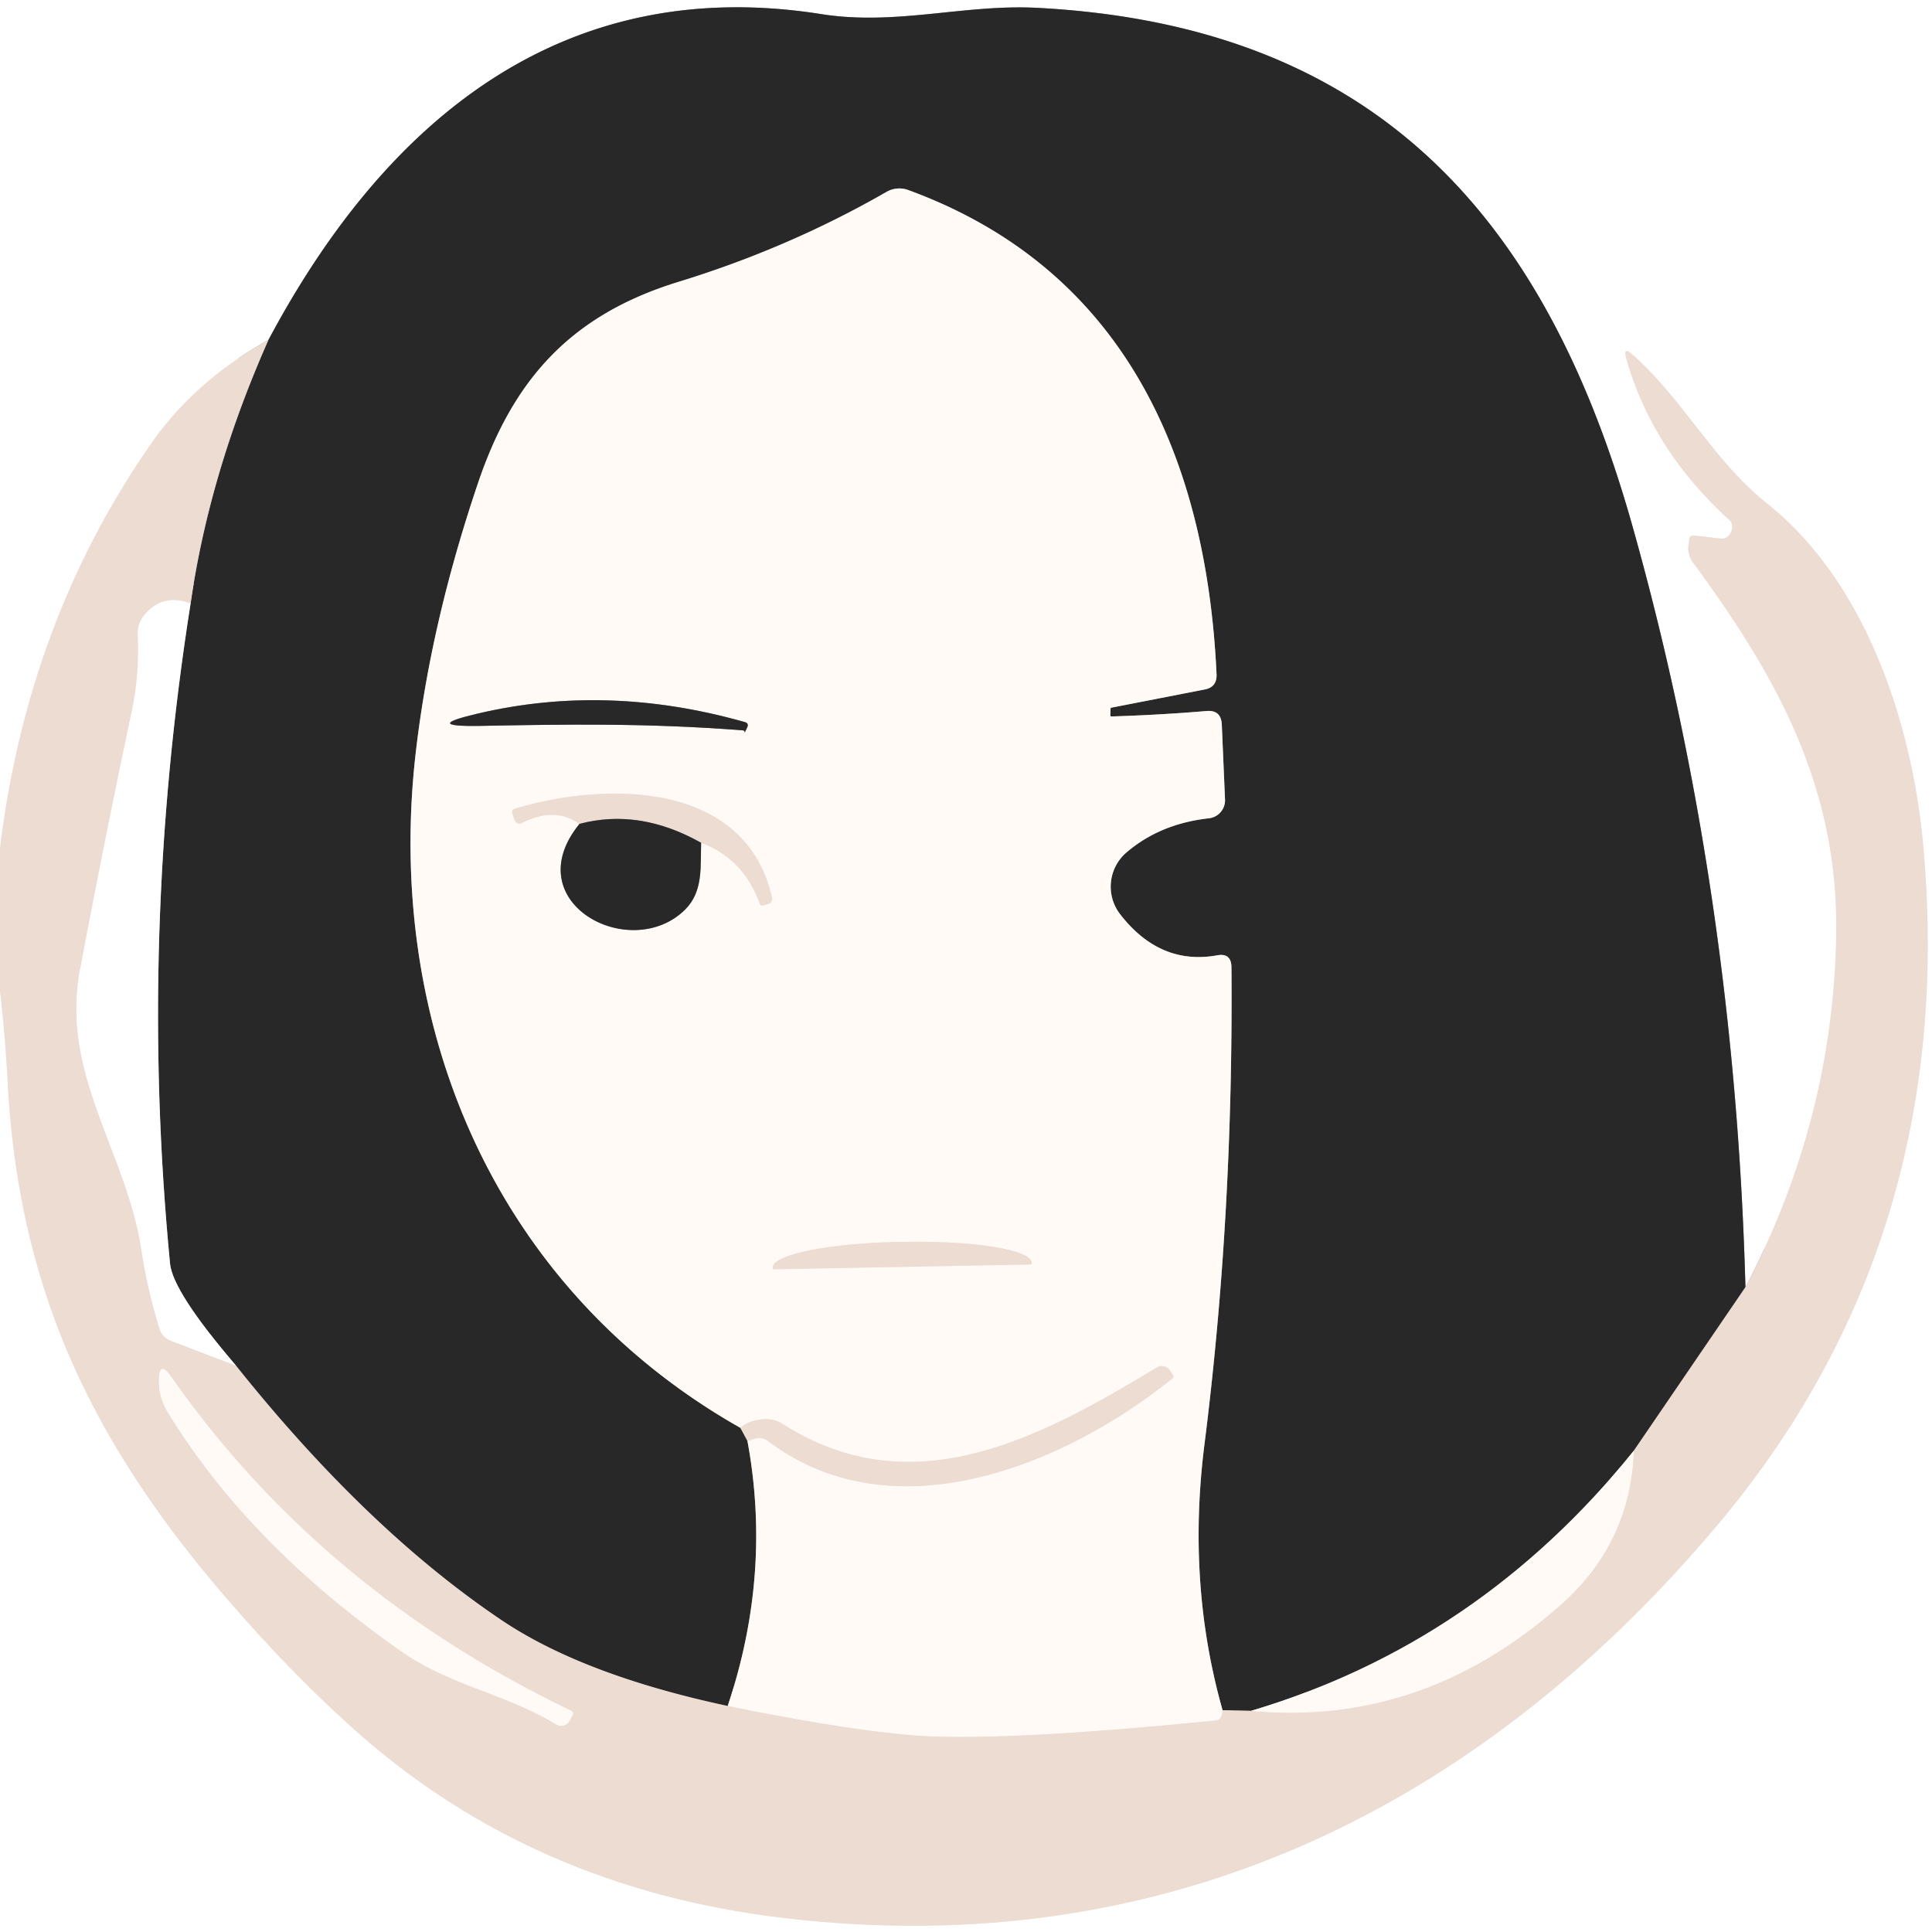 <?xml version="1.0" encoding="UTF-8" standalone="no"?>
<!DOCTYPE svg PUBLIC "-//W3C//DTD SVG 1.1//EN" "http://www.w3.org/Graphics/SVG/1.1/DTD/svg11.dtd">
<svg xmlns="http://www.w3.org/2000/svg" version="1.1" viewBox="0.00 0.00 96.00 96.00">
<rect x="0.00" y="0.00" width="96.00" height="96.00" fill="#333333" stroke="none"/>
<g stroke-width="2.00" fill="none" stroke-linecap="butt">
<path stroke="#f6eee9" vector-effect="non-scaling-stroke" d="
  M 0.00 49.24
  Q 0.26 51.47 0.38 53.74
  C 0.91 63.96 4.52 71.53 11.02 79.14
  Q 14.29 82.97 17.53 85.87
  Q 26.28 93.74 38.69 95.27
  C 57.57 97.60 73.22 90.09 85.22 75.92
  Q 97.31 61.65 95.57 42.08
  C 95.01 35.81 92.63 28.87 87.84 25.05
  C 85.13 22.89 83.70 19.92 81.12 17.62
  Q 80.63 17.18 80.81 17.82
  Q 82.09 22.34 85.92 25.83
  A 0.44 0.43 22.2 0 1 86.07 26.18
  Q 86.07 26.35 85.99 26.48
  Q 85.83 26.80 85.47 26.76
  L 84.18 26.61
  Q 83.98 26.59 83.94 26.78
  Q 83.92 26.92 83.90 27.07
  Q 83.84 27.57 84.14 27.97
  C 88.33 33.67 91.37 39.16 91.24 46.50
  Q 91.08 55.66 86.73 63.96"
/>
<path stroke="#949494" vector-effect="non-scaling-stroke" d="
  M 86.73 63.96
  Q 86.19 44.16 81.11 26.12
  C 76.87 11.07 68.59 1.28 51.54 0.39
  C 47.90 0.20 44.53 1.29 40.80 0.70
  C 27.81 -1.35 19.06 6.15 13.34 16.89"
/>
<path stroke="#f6eee9" vector-effect="non-scaling-stroke" d="
  M 13.34 16.89
  Q 9.68 18.93 7.52 22.03
  Q 1.37 30.86 0.00 42.16"
/>
<path stroke="#8a827d" vector-effect="non-scaling-stroke" d="
  M 86.73 63.96
  L 81.18 72.09"
/>
<path stroke="#94918f" vector-effect="non-scaling-stroke" d="
  M 81.18 72.09
  Q 73.47 81.65 62.17 85.01"
/>
<path stroke="#8a827d" vector-effect="non-scaling-stroke" d="
  M 62.17 85.01
  L 60.75 84.98"
/>
<path stroke="#94918f" vector-effect="non-scaling-stroke" d="
  M 60.75 84.98
  Q 58.97 78.71 59.85 71.76
  Q 61.29 60.37 61.19 48.06
  Q 61.18 47.34 60.48 47.47
  Q 57.64 47.98 55.66 45.43
  A 2.24 2.24 0.0 0 1 55.97 42.36
  Q 57.64 40.93 60.07 40.66
  A 0.90 0.90 0.0 0 0 60.87 39.72
  L 60.71 35.99
  Q 60.67 35.27 59.95 35.33
  Q 57.73 35.52 55.24 35.60
  Q 55.16 35.60 55.17 35.52
  L 55.18 35.25
  Q 55.19 35.17 55.19 35.17
  L 59.86 34.26
  Q 60.48 34.14 60.45 33.50
  C 59.95 22.76 55.88 13.37 45.12 9.44
  A 1.27 1.27 0.0 0 0 44.06 9.53
  Q 39.21 12.32 33.70 14.01
  C 28.35 15.66 25.48 18.87 23.74 24.04
  Q 21.42 30.91 20.67 37.30
  C 19.09 50.71 24.40 63.93 36.79 70.95"
/>
<path stroke="#8a827d" vector-effect="non-scaling-stroke" d="
  M 36.79 70.95
  L 37.14 71.60"
/>
<path stroke="#94918f" vector-effect="non-scaling-stroke" d="
  M 37.14 71.60
  Q 38.36 78.20 36.16 84.77"
/>
<path stroke="#8a827d" vector-effect="non-scaling-stroke" d="
  M 36.16 84.77
  Q 29.01 83.24 24.96 80.53
  Q 18.24 76.02 11.72 67.85"
/>
<path stroke="#949494" vector-effect="non-scaling-stroke" d="
  M 11.72 67.85
  Q 8.59 64.19 8.45 62.79
  Q 6.87 46.47 9.47 29.99"
/>
<path stroke="#8a827d" vector-effect="non-scaling-stroke" d="
  M 9.47 29.99
  Q 10.40 23.51 13.34 16.89"
/>
<path stroke="#f6ebe4" vector-effect="non-scaling-stroke" d="
  M 60.75 84.98
  Q 60.74 85.14 60.70 85.25
  Q 60.63 85.47 60.41 85.49
  Q 50.98 86.43 46.50 86.29
  Q 43.17 86.19 36.16 84.77"
/>
<path stroke="#f6ebe4" vector-effect="non-scaling-stroke" d="
  M 37.14 71.60
  Q 37.33 71.55 37.47 71.50
  Q 37.85 71.37 38.17 71.61
  C 44.38 76.30 52.88 72.83 58.26 68.49
  Q 58.34 68.41 58.28 68.32
  L 58.14 68.10
  A 0.49 0.49 0.0 0 0 57.48 67.95
  C 51.68 71.46 45.34 74.87 38.90 70.76
  Q 38.48 70.49 37.98 70.52
  Q 37.18 70.57 36.79 70.95"
/>
<path stroke="#94918f" vector-effect="non-scaling-stroke" d="
  M 23.81 36.07
  C 28.07 35.99 32.13 35.92 36.91 36.29
  Q 37.02 36.30 37.00 36.41
  Q 37.00 36.41 37.13 36.14
  Q 37.22 35.94 37.01 35.88
  Q 30.17 33.94 23.73 35.46
  Q 20.96 36.11 23.81 36.07"
/>
<path stroke="#94918f" vector-effect="non-scaling-stroke" d="
  M 28.79 40.94
  C 25.62 44.86 31.35 47.88 34.05 45.19
  C 34.94 44.29 34.80 43.11 34.84 41.88"
/>
<path stroke="#f6ebe4" vector-effect="non-scaling-stroke" d="
  M 34.84 41.88
  Q 36.94 42.66 37.75 44.90
  Q 37.80 45.02 37.92 44.99
  L 38.17 44.92
  A 0.28 0.28 0.0 0 0 38.36 44.59
  C 37.03 38.77 30.07 38.84 25.60 40.18
  Q 25.38 40.25 25.47 40.47
  L 25.57 40.74
  Q 25.69 41.02 25.96 40.88
  Q 27.58 40.07 28.79 40.94"
/>
<path stroke="#8a827d" vector-effect="non-scaling-stroke" d="
  M 34.84 41.88
  Q 31.77 40.15 28.79 40.94"
/>
<path stroke="#f6ebe4" vector-effect="non-scaling-stroke" d="
  M 38.44 63.07
  L 51.22 62.83
  A 0.04 0.04 0.0 0 0 51.26 62.79
  L 51.26 62.74
  A 6.28 1.15 -1.1 0 0 44.96 61.71
  L 44.66 61.71
  A 6.28 1.15 -1.1 0 0 38.40 62.98
  L 38.40 63.03
  A 0.04 0.04 0.0 0 0 38.44 63.07"
/>
<path stroke="#f6eee9" vector-effect="non-scaling-stroke" d="
  M 9.47 29.99
  Q 8.06 29.46 7.15 30.59
  Q 6.83 30.99 6.85 31.51
  Q 6.94 33.53 6.55 35.34
  Q 5.27 41.35 3.98 48.17
  C 2.99 53.37 6.26 57.17 7.02 62.06
  Q 7.32 64.04 7.92 66.00
  Q 8.06 66.46 8.51 66.63
  L 11.72 67.85"
/>
<path stroke="#f6ebe4" vector-effect="non-scaling-stroke" d="
  M 62.17 85.01
  Q 70.66 85.81 77.52 79.77
  Q 81.02 76.69 81.18 72.09"
/>
<path stroke="#f6ebe4" vector-effect="non-scaling-stroke" d="
  M 28.36 85.00
  C 20.26 81.10 13.61 75.69 8.49 68.39
  Q 7.91 67.57 7.90 68.57
  Q 7.88 69.42 8.33 70.16
  Q 12.36 76.76 19.95 82.06
  C 22.38 83.76 25.13 84.16 27.63 85.68
  A 0.48 0.47 -60.3 0 0 28.31 85.49
  L 28.44 85.24
  Q 28.53 85.08 28.36 85.00"
/>
</g>
<path fill="#ffffff" d="
  M 96.00 0.00
  L 96.00 96.00
  L 0.00 96.00
  L 0.00 49.24
  Q 0.26 51.47 0.38 53.74
  C 0.91 63.96 4.52 71.53 11.02 79.14
  Q 14.29 82.97 17.53 85.87
  Q 26.28 93.74 38.69 95.27
  C 57.57 97.60 73.22 90.09 85.22 75.92
  Q 97.31 61.65 95.57 42.08
  C 95.01 35.81 92.63 28.87 87.84 25.05
  C 85.13 22.89 83.70 19.92 81.12 17.62
  Q 80.63 17.18 80.81 17.82
  Q 82.09 22.34 85.92 25.83
  A 0.44 0.43 22.2 0 1 86.07 26.18
  Q 86.07 26.35 85.99 26.48
  Q 85.83 26.80 85.47 26.76
  L 84.18 26.61
  Q 83.98 26.59 83.94 26.78
  Q 83.92 26.92 83.90 27.07
  Q 83.84 27.57 84.14 27.97
  C 88.33 33.67 91.37 39.16 91.24 46.50
  Q 91.08 55.66 86.73 63.96
  Q 86.19 44.16 81.11 26.12
  C 76.87 11.07 68.59 1.28 51.54 0.39
  C 47.90 0.20 44.53 1.29 40.80 0.70
  C 27.81 -1.35 19.06 6.15 13.34 16.89
  Q 9.68 18.93 7.52 22.03
  Q 1.37 30.86 0.00 42.16
  L 0.00 0.00
  L 96.00 0.00
  Z"
/>
<path fill="#282828" d="
  M 86.73 63.96
  L 81.18 72.09
  Q 73.47 81.65 62.17 85.01
  L 60.75 84.98
  Q 58.97 78.71 59.85 71.76
  Q 61.29 60.37 61.19 48.06
  Q 61.18 47.34 60.48 47.47
  Q 57.64 47.98 55.66 45.43
  A 2.24 2.24 0.0 0 1 55.97 42.36
  Q 57.64 40.93 60.07 40.66
  A 0.90 0.90 0.0 0 0 60.87 39.72
  L 60.71 35.99
  Q 60.67 35.27 59.95 35.33
  Q 57.73 35.52 55.24 35.60
  Q 55.16 35.60 55.17 35.52
  L 55.18 35.25
  Q 55.19 35.17 55.19 35.17
  L 59.86 34.26
  Q 60.48 34.14 60.45 33.50
  C 59.95 22.76 55.88 13.37 45.12 9.44
  A 1.27 1.27 0.0 0 0 44.06 9.53
  Q 39.21 12.32 33.70 14.01
  C 28.35 15.66 25.48 18.87 23.74 24.04
  Q 21.42 30.91 20.67 37.30
  C 19.09 50.71 24.40 63.93 36.79 70.95
  L 37.14 71.60
  Q 38.36 78.20 36.16 84.77
  Q 29.01 83.24 24.96 80.53
  Q 18.24 76.02 11.72 67.85
  Q 8.59 64.19 8.45 62.79
  Q 6.87 46.47 9.47 29.99
  Q 10.40 23.51 13.34 16.89
  C 19.06 6.15 27.81 -1.35 40.80 0.70
  C 44.53 1.29 47.90 0.20 51.54 0.39
  C 68.59 1.28 76.87 11.07 81.11 26.12
  Q 86.19 44.16 86.73 63.96
  Z"
/>
<path fill="#fffaf6" d="
  M 60.75 84.98
  Q 60.74 85.14 60.70 85.25
  Q 60.63 85.47 60.41 85.49
  Q 50.98 86.43 46.50 86.29
  Q 43.17 86.19 36.16 84.77
  Q 38.36 78.20 37.14 71.60
  Q 37.33 71.55 37.47 71.50
  Q 37.85 71.37 38.17 71.61
  C 44.38 76.30 52.88 72.83 58.26 68.49
  Q 58.34 68.41 58.28 68.32
  L 58.14 68.10
  A 0.49 0.49 0.0 0 0 57.48 67.95
  C 51.68 71.46 45.34 74.87 38.90 70.76
  Q 38.48 70.49 37.98 70.52
  Q 37.18 70.57 36.79 70.95
  C 24.40 63.93 19.09 50.71 20.67 37.30
  Q 21.42 30.91 23.74 24.04
  C 25.48 18.87 28.35 15.66 33.70 14.01
  Q 39.21 12.32 44.06 9.53
  A 1.27 1.27 0.0 0 1 45.12 9.44
  C 55.88 13.37 59.95 22.76 60.45 33.50
  Q 60.48 34.14 59.86 34.26
  L 55.19 35.17
  Q 55.19 35.17 55.18 35.25
  L 55.17 35.52
  Q 55.16 35.60 55.24 35.60
  Q 57.73 35.52 59.95 35.33
  Q 60.67 35.27 60.71 35.99
  L 60.87 39.72
  A 0.90 0.90 0.0 0 1 60.07 40.66
  Q 57.64 40.93 55.97 42.36
  A 2.24 2.24 0.0 0 0 55.66 45.43
  Q 57.64 47.98 60.48 47.47
  Q 61.18 47.34 61.19 48.06
  Q 61.29 60.37 59.85 71.76
  Q 58.97 78.71 60.75 84.98
  Z
  M 23.81 36.07
  C 28.07 35.99 32.13 35.92 36.91 36.29
  Q 37.02 36.30 37.00 36.41
  Q 37.00 36.41 37.13 36.14
  Q 37.22 35.94 37.01 35.88
  Q 30.17 33.94 23.73 35.46
  Q 20.96 36.11 23.81 36.07
  Z
  M 28.79 40.94
  C 25.62 44.86 31.35 47.88 34.05 45.19
  C 34.94 44.29 34.80 43.11 34.84 41.88
  Q 36.94 42.66 37.75 44.90
  Q 37.80 45.02 37.92 44.99
  L 38.17 44.92
  A 0.28 0.28 0.0 0 0 38.36 44.59
  C 37.03 38.77 30.07 38.84 25.60 40.18
  Q 25.38 40.25 25.47 40.47
  L 25.57 40.74
  Q 25.69 41.02 25.96 40.88
  Q 27.58 40.07 28.79 40.94
  Z
  M 38.44 63.07
  L 51.22 62.83
  A 0.04 0.04 0.0 0 0 51.26 62.79
  L 51.26 62.74
  A 6.28 1.15 -1.1 0 0 44.96 61.71
  L 44.66 61.71
  A 6.28 1.15 -1.1 0 0 38.40 62.98
  L 38.40 63.03
  A 0.04 0.04 0.0 0 0 38.44 63.07
  Z"
/>
<path fill="#ecdcd2" d="
  M 13.34 16.89
  Q 10.40 23.51 9.47 29.99
  Q 8.06 29.46 7.15 30.59
  Q 6.83 30.99 6.85 31.51
  Q 6.94 33.53 6.55 35.34
  Q 5.27 41.35 3.98 48.17
  C 2.99 53.37 6.26 57.17 7.02 62.06
  Q 7.32 64.04 7.92 66.00
  Q 8.06 66.46 8.51 66.63
  L 11.72 67.85
  Q 18.24 76.02 24.96 80.53
  Q 29.01 83.24 36.16 84.77
  Q 43.17 86.19 46.50 86.29
  Q 50.98 86.43 60.41 85.49
  Q 60.63 85.47 60.70 85.25
  Q 60.74 85.14 60.75 84.98
  L 62.17 85.01
  Q 70.66 85.81 77.52 79.77
  Q 81.02 76.69 81.18 72.09
  L 86.73 63.96
  Q 91.08 55.66 91.24 46.50
  C 91.37 39.16 88.33 33.67 84.14 27.97
  Q 83.84 27.57 83.90 27.07
  Q 83.92 26.92 83.94 26.78
  Q 83.98 26.59 84.18 26.61
  L 85.47 26.76
  Q 85.83 26.80 85.99 26.48
  Q 86.07 26.35 86.07 26.18
  A 0.44 0.43 22.2 0 0 85.92 25.83
  Q 82.09 22.34 80.81 17.82
  Q 80.63 17.18 81.12 17.62
  C 83.70 19.92 85.13 22.89 87.84 25.05
  C 92.63 28.87 95.01 35.81 95.57 42.08
  Q 97.31 61.65 85.22 75.92
  C 73.22 90.09 57.57 97.60 38.69 95.27
  Q 26.28 93.74 17.53 85.87
  Q 14.29 82.97 11.02 79.14
  C 4.52 71.53 0.91 63.96 0.38 53.74
  Q 0.26 51.47 0.00 49.24
  L 0.00 42.16
  Q 1.37 30.86 7.52 22.03
  Q 9.68 18.93 13.34 16.89
  Z
  M 28.36 85.00
  C 20.26 81.10 13.61 75.69 8.49 68.39
  Q 7.91 67.57 7.90 68.57
  Q 7.88 69.42 8.33 70.16
  Q 12.36 76.76 19.95 82.06
  C 22.38 83.76 25.13 84.16 27.63 85.68
  A 0.48 0.47 -60.3 0 0 28.31 85.49
  L 28.44 85.24
  Q 28.53 85.08 28.36 85.00
  Z"
/>
<path fill="#ffffff" d="
  M 9.47 29.99
  Q 6.87 46.47 8.45 62.79
  Q 8.59 64.19 11.72 67.85
  L 8.51 66.63
  Q 8.06 66.46 7.92 66.00
  Q 7.32 64.04 7.02 62.06
  C 6.26 57.17 2.99 53.37 3.98 48.17
  Q 5.27 41.35 6.55 35.34
  Q 6.94 33.53 6.85 31.51
  Q 6.83 30.99 7.15 30.59
  Q 8.06 29.46 9.47 29.99
  Z"
/>
<path fill="#282828" d="
  M 36.91 36.29
  C 32.13 35.92 28.07 35.99 23.81 36.07
  Q 20.96 36.11 23.73 35.46
  Q 30.17 33.94 37.01 35.88
  Q 37.22 35.94 37.13 36.14
  Q 37.00 36.41 37.00 36.41
  Q 37.02 36.30 36.91 36.29
  Z"
/>
<path fill="#ecdcd2" d="
  M 34.84 41.88
  Q 31.77 40.15 28.79 40.94
  Q 27.58 40.07 25.96 40.88
  Q 25.69 41.02 25.57 40.74
  L 25.47 40.47
  Q 25.38 40.25 25.60 40.18
  C 30.07 38.84 37.03 38.77 38.36 44.59
  A 0.28 0.28 0.0 0 1 38.17 44.92
  L 37.92 44.99
  Q 37.80 45.02 37.75 44.90
  Q 36.94 42.66 34.84 41.88
  Z"
/>
<path fill="#282828" d="
  M 34.84 41.88
  C 34.80 43.11 34.94 44.29 34.05 45.19
  C 31.35 47.88 25.62 44.86 28.79 40.94
  Q 31.77 40.15 34.84 41.88
  Z"
/>
<path fill="#ecdcd2" d="
  M 38.44 63.07
  A 0.04 0.04 0.0 0 1 38.40 63.03
  L 38.40 62.98
  A 6.28 1.15 -1.1 0 1 44.66 61.71
  L 44.96 61.71
  A 6.28 1.15 -1.1 0 1 51.26 62.74
  L 51.26 62.79
  A 0.04 0.04 0.0 0 1 51.22 62.83
  L 38.44 63.07
  Z"
/>
<path fill="#fffaf6" d="
  M 8.49 68.39
  C 13.61 75.69 20.26 81.10 28.36 85.00
  Q 28.53 85.08 28.44 85.24
  L 28.31 85.49
  A 0.48 0.47 -60.3 0 1 27.63 85.68
  C 25.13 84.16 22.38 83.76 19.95 82.06
  Q 12.36 76.76 8.33 70.16
  Q 7.88 69.42 7.90 68.57
  Q 7.91 67.57 8.49 68.39
  Z"
/>
<path fill="#ecdcd2" d="
  M 37.14 71.60
  L 36.79 70.95
  Q 37.18 70.57 37.98 70.52
  Q 38.48 70.49 38.90 70.76
  C 45.34 74.87 51.68 71.46 57.48 67.95
  A 0.49 0.49 0.0 0 1 58.14 68.10
  L 58.28 68.32
  Q 58.34 68.41 58.26 68.49
  C 52.88 72.83 44.38 76.30 38.17 71.61
  Q 37.85 71.37 37.47 71.50
  Q 37.33 71.55 37.14 71.60
  Z"
/>
<path fill="#fffaf6" d="
  M 81.18 72.09
  Q 81.02 76.69 77.52 79.77
  Q 70.66 85.81 62.17 85.01
  Q 73.47 81.65 81.18 72.09
  Z"
/>
</svg>
